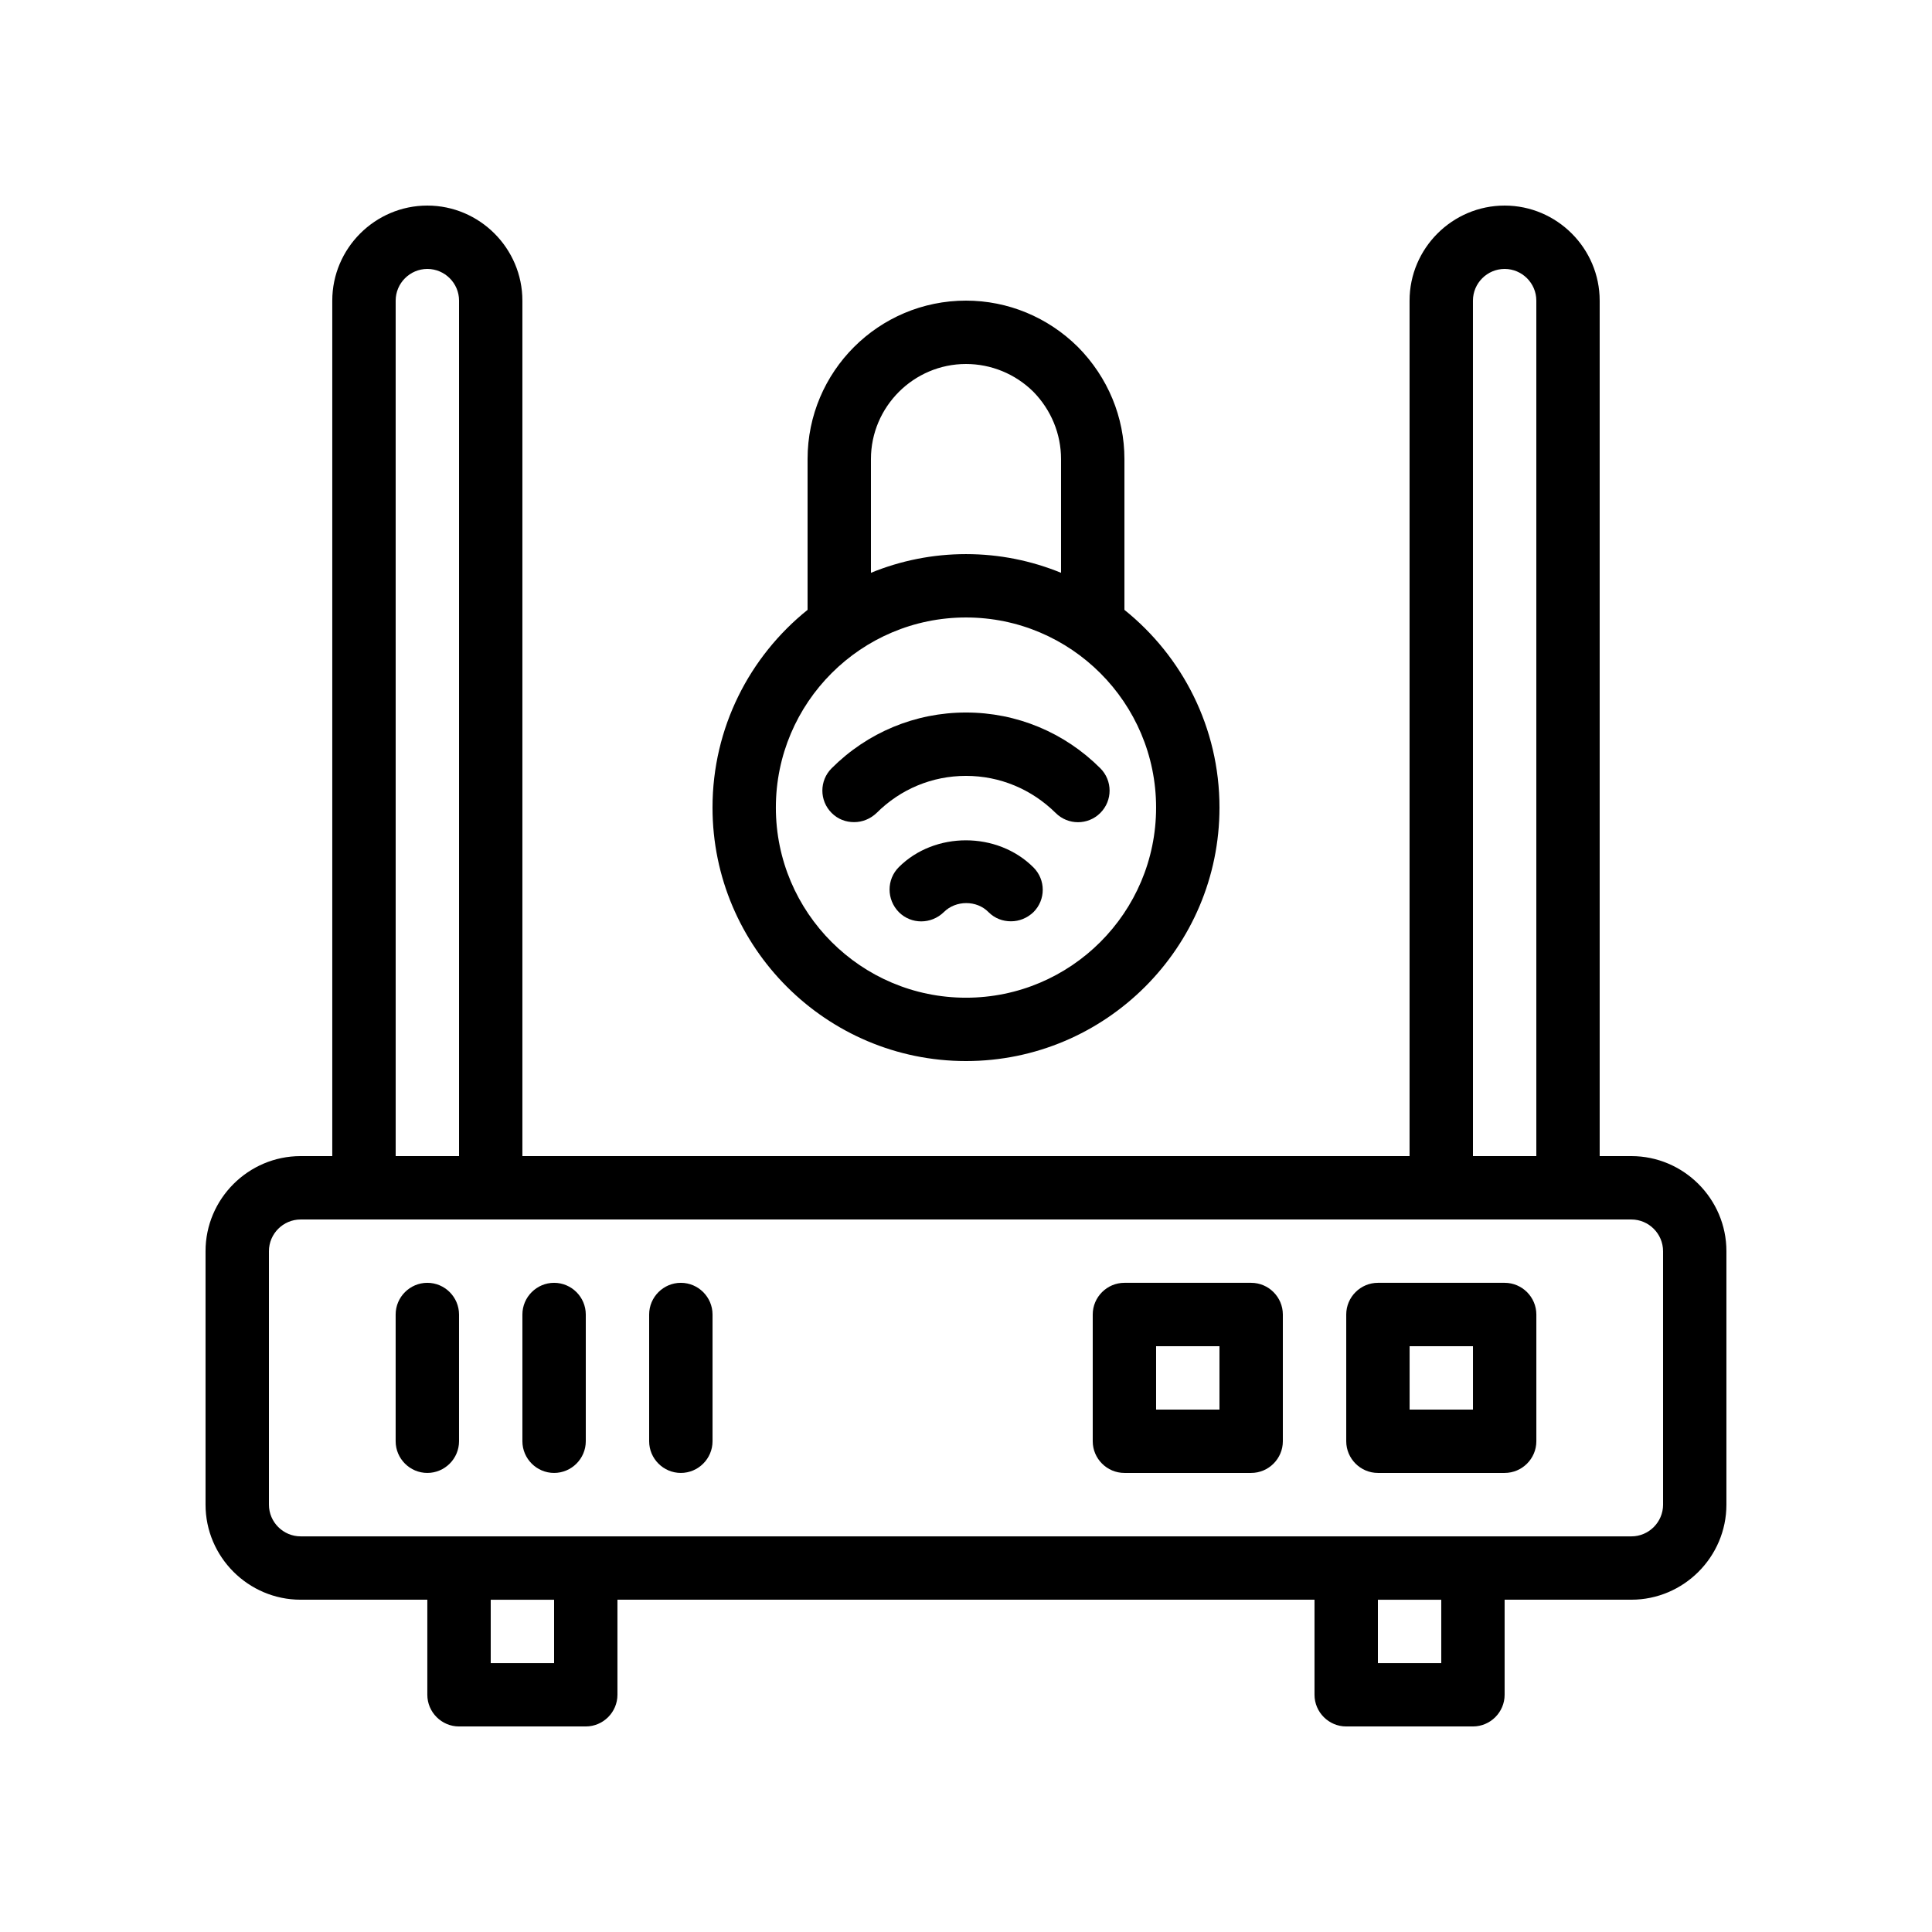 <?xml version="1.0" encoding="UTF-8"?>
<!-- Uploaded to: SVG Repo, www.svgrepo.com, Generator: SVG Repo Mixer Tools -->
<svg fill="#000000" width="800px" height="800px" version="1.1" viewBox="144 144 512 512" xmlns="http://www.w3.org/2000/svg">
 <g>
  <path d="m364.39 347.6c-3.273 3.273-3.273 8.566 0 11.84 1.68 1.68 3.777 2.434 5.961 2.434 2.184 0 4.281-0.84 5.961-2.434 6.301-6.297 14.699-9.824 23.684-9.824s17.383 3.527 23.762 9.824c3.273 3.273 8.566 3.273 11.84 0 3.273-3.273 3.273-8.566 0-11.84-9.488-9.488-22.168-14.777-35.602-14.777-13.438 0-26.117 5.289-35.605 14.777z"/>
  <path d="m382.2 373.8c-3.273 3.273-3.273 8.566 0 11.922 3.273 3.273 8.566 3.273 11.922 0 3.191-3.191 8.734-3.191 11.84 0 1.68 1.68 3.777 2.434 5.961 2.434 2.184 0 4.281-0.84 5.961-2.434 3.273-3.273 3.273-8.566 0-11.84-9.566-9.57-26.191-9.57-35.684-0.082z"/>
  <path d="m576.33 450.38h-8.398v-226.71c0-13.855-11.336-25.191-25.191-25.191-13.855 0-25.191 11.336-25.191 25.191v226.71h-235.11v-226.71c0-13.855-11.336-25.191-25.191-25.191s-25.191 11.336-25.191 25.191v226.71h-8.395c-13.855 0-25.191 11.336-25.191 25.191v67.176c0 13.855 11.336 25.191 25.191 25.191h33.586v25.191c0 4.617 3.777 8.398 8.398 8.398h33.586c4.617 0 8.398-3.777 8.398-8.398v-25.191h184.73v25.191c0 4.617 3.777 8.398 8.398 8.398h33.586c4.617 0 8.398-3.777 8.398-8.398v-25.191h33.586c13.855 0 25.191-11.336 25.191-25.191v-67.176c0-13.855-11.336-25.191-25.191-25.191zm-41.984-226.71c0-4.617 3.777-8.398 8.398-8.398 4.617 0 8.398 3.777 8.398 8.398v226.71h-16.793zm-285.49 0c0-4.617 3.777-8.398 8.398-8.398 4.617 0 8.398 3.777 8.398 8.398v226.71h-16.793zm41.984 361.07h-16.793v-16.793h16.793zm235.11 0h-16.793v-16.793h16.793zm58.781-41.984c0 4.617-3.777 8.398-8.398 8.398h-75.57l-201.52-0.004h-75.574c-4.617 0-8.398-3.777-8.398-8.398v-67.176c0-4.617 3.777-8.398 8.398-8.398h352.66c4.617 0 8.398 3.777 8.398 8.398z"/>
  <path d="m257.25 483.96c-4.617 0-8.398 3.777-8.398 8.398v33.586c0 4.617 3.777 8.398 8.398 8.398 4.617 0 8.398-3.777 8.398-8.398v-33.586c-0.004-4.617-3.781-8.398-8.398-8.398z"/>
  <path d="m290.84 483.96c-4.617 0-8.398 3.777-8.398 8.398v33.586c0 4.617 3.777 8.398 8.398 8.398 4.617 0 8.398-3.777 8.398-8.398v-33.586c0-4.617-3.781-8.398-8.398-8.398z"/>
  <path d="m324.43 483.96c-4.617 0-8.398 3.777-8.398 8.398v33.586c0 4.617 3.777 8.398 8.398 8.398 4.617 0 8.398-3.777 8.398-8.398v-33.586c0-4.617-3.777-8.398-8.398-8.398z"/>
  <path d="m475.57 483.96h-33.586c-4.617 0-8.398 3.777-8.398 8.398v33.586c0 4.617 3.777 8.398 8.398 8.398h33.586c4.617 0 8.398-3.777 8.398-8.398v-33.586c-0.004-4.617-3.781-8.398-8.398-8.398zm-8.398 33.59h-16.793v-16.793h16.793z"/>
  <path d="m542.75 483.96h-33.586c-4.617 0-8.398 3.777-8.398 8.398v33.586c0 4.617 3.777 8.398 8.398 8.398h33.586c4.617 0 8.398-3.777 8.398-8.398v-33.586c-0.004-4.617-3.781-8.398-8.398-8.398zm-8.398 33.59h-16.793v-16.793h16.793z"/>
  <path d="m429.64 235.93c-7.977-7.894-18.559-12.262-29.641-12.262-23.176 0-41.984 18.809-41.984 41.984v39.969c-15.367 12.344-25.191 31.234-25.191 52.395 0 37.031 30.145 67.176 67.176 67.176s67.176-30.145 67.176-67.176c0-21.16-9.824-40.055-25.191-52.395v-39.969c0-11.082-4.367-21.664-12.344-29.723zm-54.832 29.723c0-13.855 11.336-25.191 25.191-25.191 6.633 0 13.016 2.602 17.801 7.305 4.785 4.871 7.387 11.254 7.387 17.887v30.145c-7.809-3.191-16.289-4.953-25.188-4.953-8.902 0-17.383 1.762-25.191 4.953zm75.57 92.367c0 27.793-22.586 50.383-50.383 50.383-27.793 0-50.383-22.586-50.383-50.383 0-27.793 22.586-50.383 50.383-50.383s50.383 22.59 50.383 50.383z"/>
 </g>
</svg>